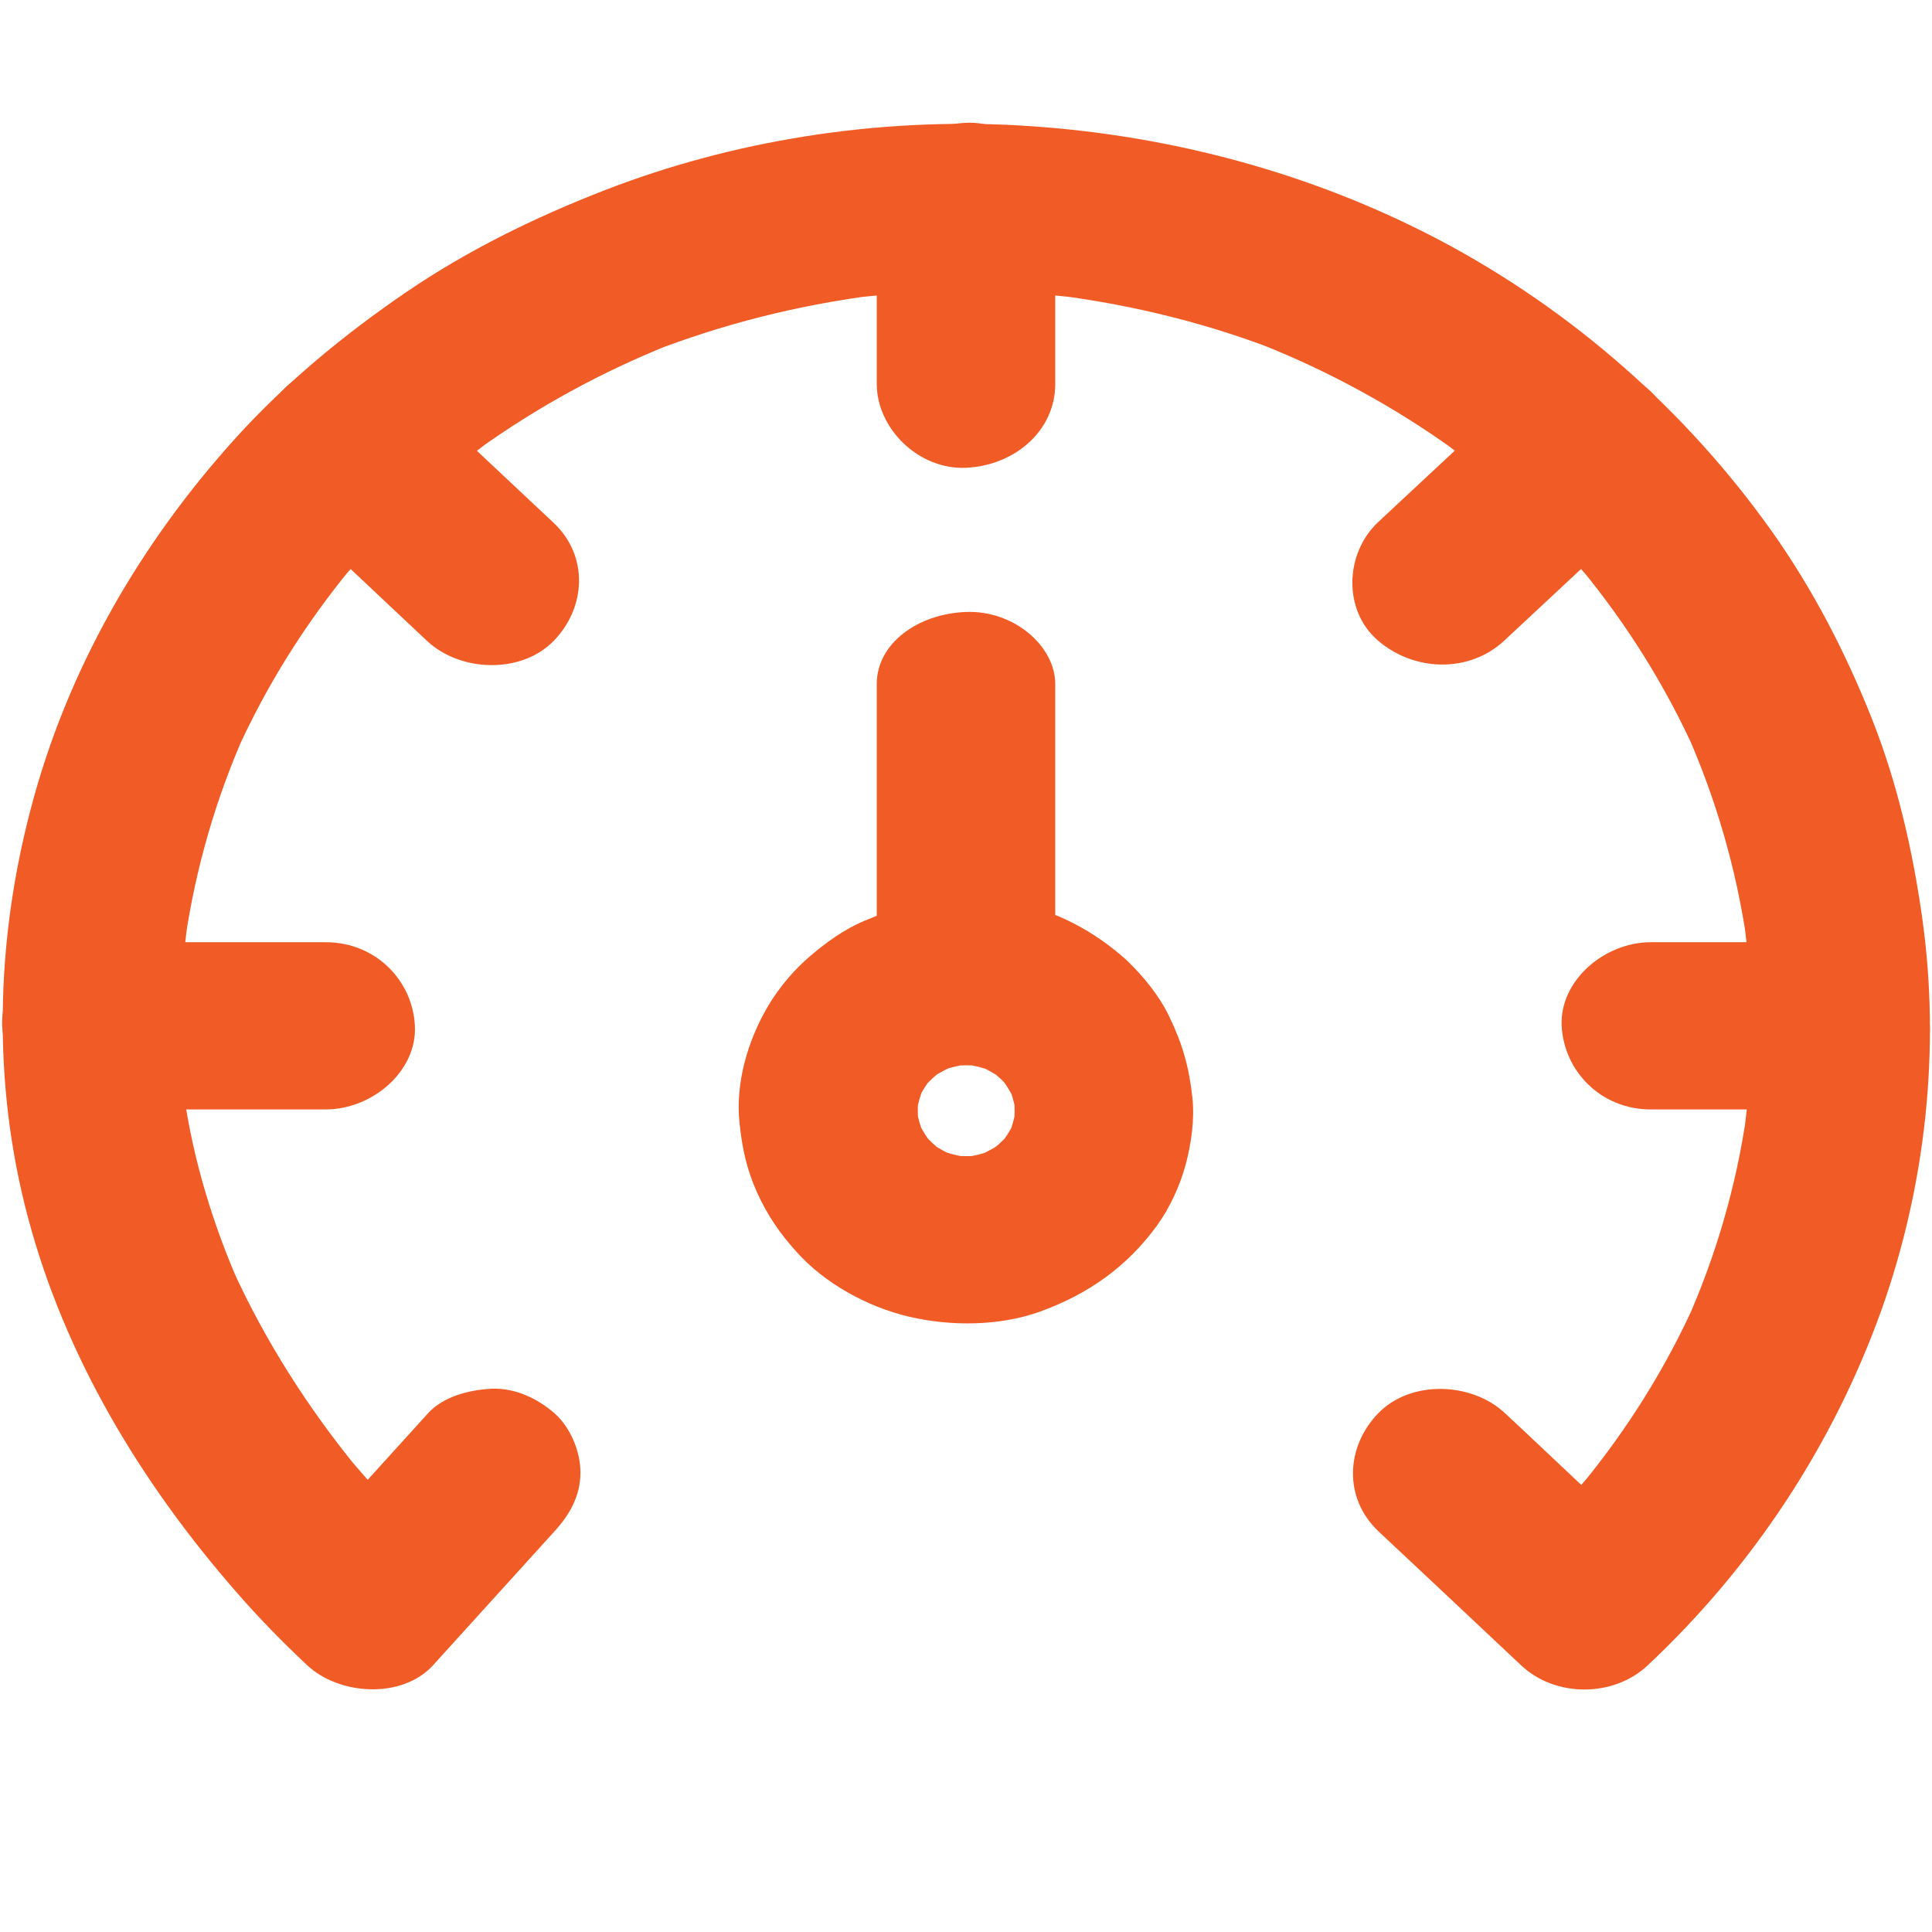 <?xml version="1.0" encoding="UTF-8"?>
<svg width="24px" height="24px" viewBox="0 0 16 16" version="1.1" xmlns="http://www.w3.org/2000/svg" xmlns:xlink="http://www.w3.org/1999/xlink">
    <!-- Generator: sketchtool 53.2 (72643) - https://sketchapp.com -->
    <title>FEE33A7C-4081-4D31-B3DB-42D2154EB303</title>
    <desc>Created with sketchtool.</desc>
    <g id="Symbols" stroke="none" stroke-width="1" fill="none" fill-rule="evenodd">
        <g id="ui/icon/16x16/quota" fill="#F15B25" fill-rule="nonzero">
            <g id="noun_dashboard_1643083" transform="translate(0, 1)">
                <g id="Group">
                    <g id="Path">
                        <path d="M8.739,2.181 C8.739,1.691 8.739,1.2 8.739,0.71 C8.739,0.348 8.399,-6.9388939e-18 8,0.017 C7.599,0.035 7.261,0.322 7.261,0.71 C7.261,1.2 7.261,1.691 7.261,2.181 C7.261,2.543 7.601,2.891 8,2.874 C8.401,2.856 8.739,2.569 8.739,2.181 L8.739,2.181 Z"></path>
                        <path d="M4.584,3.329 C4.238,3.005 3.893,2.68 3.549,2.356 C3.499,2.309 3.451,2.264 3.401,2.218 C3.128,1.961 2.625,1.942 2.356,2.218 C2.084,2.495 2.064,2.922 2.356,3.197 C2.701,3.521 3.047,3.847 3.39,4.17 C3.44,4.217 3.488,4.262 3.538,4.309 C3.812,4.565 4.314,4.584 4.584,4.309 C4.855,4.032 4.876,3.602 4.584,3.329 L4.584,3.329 Z"></path>
                        <path d="M15.242,6.803 C14.72,6.803 14.195,6.803 13.672,6.803 C13.286,6.803 12.915,7.122 12.933,7.496 C12.952,7.871 13.258,8.188 13.672,8.188 C14.195,8.188 14.72,8.188 15.242,8.188 C15.629,8.188 16,7.87 15.982,7.496 C15.963,7.12 15.656,6.803 15.242,6.803 L15.242,6.803 Z"></path>
                        <path d="M12.599,2.218 C12.253,2.541 11.906,2.865 11.56,3.187 C11.51,3.234 11.462,3.279 11.412,3.325 C11.139,3.582 11.119,4.053 11.412,4.305 C11.708,4.56 12.164,4.579 12.458,4.305 C12.804,3.982 13.151,3.658 13.497,3.336 C13.546,3.289 13.594,3.244 13.644,3.197 C13.918,2.941 13.938,2.47 13.644,2.218 C13.349,1.965 12.891,1.944 12.599,2.218 L12.599,2.218 Z"></path>
                        <path d="M2.697,6.803 C2.132,6.803 1.567,6.803 1.001,6.803 C0.92,6.803 0.839,6.803 0.758,6.803 C0.371,6.803 -2.67147415e-16,7.122 0.018,7.496 C0.037,7.871 0.344,8.188 0.758,8.188 C1.323,8.188 1.888,8.188 2.454,8.188 C2.535,8.188 2.616,8.188 2.697,8.188 C3.084,8.188 3.455,7.87 3.436,7.496 C3.418,7.12 3.111,6.803 2.697,6.803 L2.697,6.803 Z"></path>
                    </g>
                    <path d="M3.544,10.705 C3.209,11.074 2.875,11.443 2.54,11.811 C2.89,11.811 3.237,11.811 3.586,11.811 C3.327,11.569 3.085,11.311 2.86,11.039 C2.899,11.086 2.938,11.133 2.976,11.18 C2.552,10.664 2.193,10.101 1.921,9.5 C1.945,9.556 1.971,9.611 1.995,9.667 C1.766,9.152 1.602,8.614 1.522,8.06 C1.532,8.121 1.541,8.183 1.548,8.244 C1.473,7.698 1.484,7.146 1.559,6.602 C1.55,6.663 1.541,6.725 1.533,6.786 C1.62,6.192 1.787,5.611 2.034,5.058 C2.01,5.114 1.984,5.169 1.96,5.224 C2.204,4.684 2.52,4.177 2.901,3.713 C2.862,3.76 2.823,3.807 2.784,3.853 C3.167,3.391 3.61,2.978 4.102,2.619 C4.052,2.656 4.002,2.692 3.952,2.728 C4.447,2.372 4.988,2.076 5.565,1.847 C5.506,1.87 5.447,1.894 5.388,1.916 C5.979,1.686 6.598,1.529 7.231,1.447 C7.167,1.456 7.1,1.465 7.036,1.471 C7.675,1.394 8.323,1.394 8.963,1.471 C8.898,1.463 8.831,1.454 8.767,1.447 C9.4,1.529 10.021,1.684 10.611,1.916 C10.552,1.894 10.492,1.87 10.433,1.847 C11.01,2.076 11.551,2.372 12.046,2.728 C11.996,2.692 11.946,2.656 11.897,2.619 C12.39,2.978 12.831,3.393 13.214,3.853 C13.175,3.807 13.136,3.76 13.097,3.713 C13.478,4.177 13.794,4.684 14.038,5.224 C14.014,5.169 13.988,5.114 13.964,5.058 C14.21,5.612 14.378,6.192 14.465,6.786 C14.455,6.725 14.446,6.663 14.439,6.602 C14.522,7.201 14.524,7.807 14.439,8.408 C14.448,8.347 14.457,8.285 14.465,8.224 C14.38,8.818 14.212,9.398 13.966,9.95 C13.99,9.895 14.016,9.84 14.04,9.784 C13.798,10.323 13.482,10.83 13.101,11.294 C13.14,11.247 13.179,11.2 13.218,11.154 C13.025,11.386 12.82,11.605 12.599,11.813 C12.948,11.813 13.295,11.813 13.644,11.813 C13.299,11.489 12.953,11.164 12.61,10.84 C12.56,10.793 12.512,10.748 12.462,10.702 C12.188,10.446 11.686,10.426 11.416,10.702 C11.145,10.979 11.124,11.406 11.416,11.682 C11.762,12.005 12.107,12.331 12.451,12.654 C12.501,12.701 12.549,12.746 12.599,12.793 C12.881,13.058 13.362,13.058 13.644,12.793 C14.524,11.969 15.185,10.954 15.581,9.85 C15.948,8.82 16.07,7.693 15.921,6.616 C15.841,6.047 15.715,5.489 15.501,4.949 C15.285,4.406 15.015,3.881 14.672,3.398 C13.97,2.41 13.027,1.572 11.921,0.988 C10.849,0.424 9.65,0.106 8.425,0.038 C7.265,-0.026 6.069,0.161 4.996,0.58 C4.419,0.805 3.873,1.073 3.366,1.418 C2.849,1.771 2.369,2.167 1.953,2.626 C1.149,3.514 0.554,4.558 0.257,5.69 C-0.037,6.8 -0.065,7.968 0.231,9.08 C0.536,10.231 1.164,11.278 1.962,12.19 C2.145,12.4 2.339,12.599 2.542,12.789 C2.806,13.039 3.329,13.075 3.588,12.789 C3.922,12.421 4.257,12.052 4.591,11.683 C4.721,11.541 4.807,11.386 4.807,11.193 C4.807,11.024 4.726,10.821 4.591,10.703 C4.451,10.582 4.266,10.492 4.068,10.501 C3.88,10.511 3.669,10.567 3.544,10.705 L3.544,10.705 Z" id="Path"></path>
                    <path d="M8.285,7.932 C8.316,7.963 8.345,7.994 8.375,8.027 C8.336,7.98 8.297,7.934 8.259,7.887 C8.323,7.965 8.375,8.05 8.418,8.14 C8.394,8.084 8.368,8.029 8.344,7.973 C8.379,8.057 8.403,8.14 8.418,8.228 C8.408,8.167 8.399,8.105 8.392,8.044 C8.406,8.148 8.406,8.25 8.392,8.353 C8.401,8.292 8.41,8.23 8.418,8.169 C8.403,8.257 8.379,8.34 8.344,8.424 C8.368,8.368 8.394,8.313 8.418,8.257 C8.377,8.349 8.323,8.432 8.259,8.51 C8.297,8.463 8.336,8.417 8.375,8.37 C8.318,8.436 8.255,8.495 8.185,8.548 C8.235,8.512 8.285,8.476 8.334,8.439 C8.251,8.5 8.161,8.548 8.065,8.588 C8.124,8.566 8.183,8.541 8.242,8.519 C8.153,8.552 8.065,8.574 7.97,8.588 C8.035,8.579 8.102,8.571 8.166,8.564 C8.055,8.578 7.946,8.578 7.837,8.564 C7.902,8.572 7.969,8.581 8.033,8.588 C7.939,8.574 7.85,8.552 7.762,8.519 C7.821,8.541 7.88,8.566 7.939,8.588 C7.841,8.55 7.752,8.5 7.669,8.439 C7.719,8.476 7.769,8.512 7.819,8.548 C7.749,8.495 7.686,8.436 7.629,8.37 C7.667,8.417 7.706,8.463 7.745,8.51 C7.68,8.432 7.629,8.347 7.586,8.257 C7.61,8.313 7.636,8.368 7.66,8.424 C7.625,8.34 7.601,8.257 7.586,8.169 C7.595,8.23 7.605,8.292 7.612,8.353 C7.597,8.249 7.597,8.147 7.612,8.044 C7.603,8.105 7.594,8.167 7.586,8.228 C7.601,8.14 7.625,8.057 7.66,7.973 C7.636,8.029 7.61,8.084 7.586,8.14 C7.627,8.048 7.68,7.965 7.745,7.887 C7.706,7.934 7.667,7.98 7.629,8.027 C7.686,7.961 7.749,7.903 7.819,7.849 C7.769,7.885 7.719,7.922 7.669,7.958 C7.752,7.897 7.843,7.849 7.939,7.809 C7.88,7.832 7.821,7.856 7.762,7.878 C7.85,7.845 7.939,7.823 8.033,7.809 C7.969,7.818 7.902,7.826 7.837,7.833 C7.948,7.819 8.057,7.819 8.166,7.833 C8.102,7.825 8.035,7.816 7.97,7.809 C8.065,7.823 8.153,7.845 8.242,7.878 C8.183,7.856 8.124,7.832 8.065,7.809 C8.163,7.847 8.251,7.897 8.334,7.958 C8.285,7.922 8.235,7.885 8.185,7.849 C8.218,7.875 8.251,7.903 8.285,7.932 C8.562,8.185 9.057,8.209 9.33,7.932 C9.598,7.658 9.626,7.224 9.33,6.952 C9.072,6.717 8.732,6.53 8.373,6.474 C8.192,6.447 8.017,6.426 7.836,6.448 C7.581,6.478 7.392,6.526 7.156,6.627 C6.991,6.696 6.842,6.805 6.709,6.918 C6.572,7.035 6.452,7.179 6.361,7.331 C6.191,7.62 6.088,7.973 6.125,8.306 C6.147,8.512 6.184,8.685 6.269,8.874 C6.354,9.062 6.455,9.211 6.598,9.369 C6.829,9.627 7.18,9.822 7.527,9.904 C7.874,9.985 8.272,9.983 8.608,9.864 C9.014,9.718 9.336,9.488 9.582,9.149 C9.691,8.998 9.772,8.818 9.82,8.642 C9.866,8.467 9.894,8.273 9.875,8.091 C9.848,7.84 9.794,7.648 9.683,7.418 C9.6,7.245 9.471,7.087 9.33,6.952 C9.061,6.692 8.552,6.679 8.285,6.952 C8.011,7.233 7.996,7.655 8.285,7.932 Z" id="Path"></path>
                    <path d="M8.739,7.211 C8.739,6.925 8.739,6.641 8.739,6.355 C8.739,5.896 8.739,5.439 8.739,4.98 C8.739,4.874 8.739,4.77 8.739,4.664 C8.739,4.353 8.399,4.053 8,4.068 C7.599,4.083 7.261,4.33 7.261,4.664 C7.261,4.95 7.261,5.235 7.261,5.521 C7.261,5.98 7.261,6.437 7.261,6.896 C7.261,7.001 7.261,7.106 7.261,7.211 C7.261,7.523 7.601,7.822 8,7.807 C8.401,7.792 8.739,7.545 8.739,7.211 L8.739,7.211 Z" id="Path"></path>
                </g>
            </g>
        </g>
    </g>
</svg>